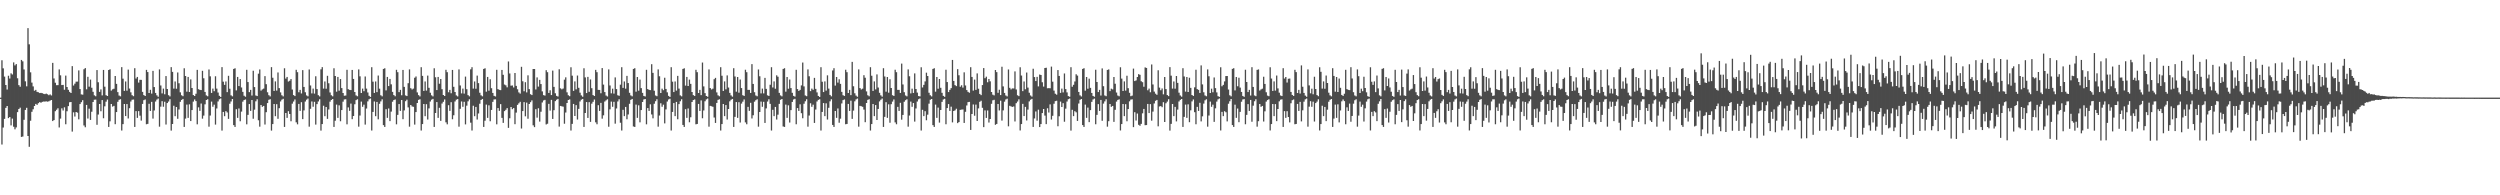 <?xml version="1.0" encoding="UTF-8"?>
<svg xmlns="http://www.w3.org/2000/svg" width="1920" height="150">
  <path d="M0 74.985h1v1.000H0zM1 46.263h1v64.748H1zM2 52.492h1v45.432H2zM3 58.805h1v32.508H3zM4 65.282h1v17.540H4zM5 68.759h1v12.643H5zM6 58.158h1v32.575H6zM7 60.322h1v29.526H7zM8 56.303h1v39.985H8zM9 57.170h1v33.894H9zM10 47.920h1v49.415H10zM11 50.221h1v49.113H11zM12 49.218h1v48.648H12zM13 60.128h1v25.995H13zM14 65.370h1v18.364H14zM15 66.600h1v16.093H15zM16 46.027h1v59.140H16zM17 47.081h1v57.796H17zM18 53.371h1v38.637H18zM19 62.445h1v22.005H19zM20 66.324h1v16.478H20zM21 21.585h1v82.857H21zM22 34.024h1v78.730H22zM23 55.570h1v37.167H23zM24 63.454h1v22.397H24zM25 66.335h1v17.567H25zM26 69.670h1v11.749H26zM27 69.034h1v10.762H27zM28 70.532h1v10.008H28zM29 70.867h1v8.372H29zM30 71.474h1v6.955H30zM31 71.343h1v7.547H31zM32 71.602h1v6.614H32zM33 72.058h1v5.895H33zM34 72.308h1v5.725H34zM35 71.901h1v5.906H35zM36 72.415h1v5.651H36zM37 73.133h1v4.706H37zM38 72.488h1v4.751H38zM39 73.314h1v3.482H39zM40 48.290h1v44.670H40zM41 60.255h1v31.957H41zM42 63.516h1v21.904H42zM43 65.432h1v18.820H43zM44 65.381h1v17.757H44zM45 53.303h1v44.567H45zM46 57.836h1v33.249H46zM47 65.344h1v17.845H47zM48 65.170h1v19.710H48zM49 68.912h1v13.517H49zM50 58.087h1v37.361H50zM51 66.826h1v18.617H51zM52 68.954h1v12.561H52zM53 70.560h1v7.967H53zM54 71.409h1v6.952H54zM55 50.810h1v50.281H55zM56 65.683h1v20.593H56zM57 64.265h1v25.253H57zM58 62.740h1v23.293H58zM59 62.680h1v23.857H59zM60 54.041h1v37.589H60zM61 68.392h1v11.522H61zM62 72.479h1v5.988H62zM63 72.720h1v4.224H63zM64 53.216h1v43.124H64zM65 52.298h1v45.419H65zM66 68.584h1v11.995H66zM67 58.989h1v32.059H67zM68 66.562h1v16.878H68zM69 61.136h1v30.975H69zM70 67.387h1v18.435H70zM71 70.505h1v7.854H71zM72 73.235h1v3.378H72zM73 73.929h1v2.577H73zM74 53.801h1v42.049H74zM75 63.182h1v24.754H75zM76 70.545h1v9.310H76zM77 68.650h1v16.799H77zM78 73.248h1v3.603H78zM79 53.720h1v37.096H79zM80 66.537h1v15.140H80zM81 73.131h1v4.968H81zM82 73.737h1v2.685H82zM83 53.746h1v43.750H83zM84 53.196h1v39.994H84zM85 69.595h1v10.275H85zM86 68.626h1v13.238H86zM87 68.159h1v13.146H87zM88 58.393h1v37.017H88zM89 64.426h1v21.659H89zM90 70.782h1v7.379H90zM91 73.380h1v3.265H91zM92 73.996h1v2.183H92zM93 51.545h1v48.708H93zM94 60.407h1v34.943H94zM95 69.791h1v10.068H95zM96 62.566h1v26.580H96zM97 69.612h1v10.310H97zM98 53.447h1v37.537H98zM99 68.020h1v15.071H99zM100 70.889h1v7.081H100zM101 73.117h1v3.477H101zM102 73.863h1v2.591H102zM103 52.391h1v45.095H103zM104 60.333h1v25.012H104zM105 59.106h1v31.410H105zM106 63.435h1v21.917H106zM107 61.284h1v27.544H107zM108 61.362h1v31.267H108zM109 70.569h1v9.233H109zM110 72.994h1v3.955H110zM111 73.730h1v2.671H111zM112 53.662h1v41.773H112zM113 55.358h1v39.764H113zM114 71.400h1v8.335H114zM115 68.977h1v16.205H115zM116 71.885h1v6.329H116zM117 54.412h1v36.689H117zM118 66.846h1v18.014H118zM119 71.388h1v6.571H119zM120 73.213h1v3.294H120zM121 74.291h1v1.392H121zM122 53.299h1v43.970H122zM123 65.645h1v16.263H123zM124 71.740h1v5.960H124zM125 68.056h1v13.940H125zM126 72.401h1v5.741H126zM127 58.402h1v37.227H127zM128 68.334h1v10.842H128zM129 73.090h1v4.866H129zM130 74.039h1v2.162H130zM131 51.580h1v48.706H131zM132 55.169h1v40.080H132zM133 68.036h1v13.166H133zM134 62.575h1v26.650H134zM135 68.156h1v14.030H135zM136 55.642h1v35.618H136zM137 63.923h1v20.145H137zM138 70.916h1v7.269H138zM139 73.182h1v3.544H139zM140 73.906h1v2.089H140zM141 52.422h1v45.065H141zM142 58.379h1v32.717H142zM143 70.391h1v9.936H143zM144 59.108h1v31.419H144zM145 70.663h1v9.480H145zM146 60.968h1v31.999H146zM147 67.586h1v16.953H147zM148 73.000h1v5.027H148zM149 73.728h1v2.643H149zM150 71.974h1v5.681H150zM151 53.633h1v41.875H151zM152 68.523h1v13.928H152zM153 69.025h1v16.142H153zM154 69.180h1v10.353H154zM155 54.388h1v36.759H155zM156 60.132h1v28.630H156zM157 70.622h1v9.518H157zM158 73.267h1v3.525H158zM159 73.951h1v2.276H159zM160 53.331h1v43.964H160zM161 58.627h1v30.082H161zM162 71.394h1v6.640H162zM163 68.050h1v13.940H163zM164 70.045h1v10.357H164zM165 58.583h1v37.128H165zM166 68.054h1v15.234H166zM167 71.067h1v6.848H167zM168 73.573h1v2.642H168zM169 74.434h1v1.174H169zM170 51.567h1v48.716H170zM171 62.728h1v23.235H171zM172 65.179h1v24.039H172zM173 62.552h1v22.803H173zM174 70.757h1v15.612H174zM175 58.220h1v33.052H175zM176 68.125h1v11.564H176zM177 73.191h1v4.722H177zM178 73.970h1v2.050H178zM179 52.930h1v43.185H179zM180 52.408h1v45.053H180zM181 69.446h1v14.431H181zM182 59.107h1v31.421H182zM183 66.088h1v17.236H183zM184 60.726h1v32.395H184zM185 67.174h1v18.560H185zM186 70.571h1v7.519H186zM187 73.534h1v3.315H187zM188 74.291h1v2.078H188zM189 53.625h1v41.881H189zM190 63.033h1v25.170H190zM191 70.764h1v9.141H191zM192 69.015h1v16.149H192zM193 73.360h1v3.426H193zM194 54.344h1v36.827H194zM195 66.881h1v17.321H195zM196 73.298h1v4.519H196zM197 73.777h1v2.457H197zM198 56.581h1v35.795H198zM199 53.336h1v43.946H199zM200 69.599h1v11.023H200zM201 68.643h1v13.356H201zM202 68.058h1v13.290H202zM203 58.456h1v37.182H203zM204 64.640h1v21.522H204zM205 70.850h1v8.325H205zM206 73.108h1v3.533H206zM207 74.049h1v2.154H207zM208 51.580h1v48.707H208zM209 59.675h1v35.586H209zM210 69.824h1v10.032H210zM211 62.538h1v26.679H211zM212 69.579h1v10.440H212zM213 55.647h1v35.587H213zM214 67.671h1v15.425H214zM215 70.942h1v6.977H215zM216 73.179h1v3.381H216zM217 74.017h1v1.870H217zM218 52.410h1v45.063H218zM219 60.341h1v26.452H219zM220 59.106h1v31.419H220zM221 62.611h1v22.781H221zM222 62.021h1v25.512H222zM223 60.723h1v32.414H223zM224 68.735h1v10.857H224zM225 72.998h1v4.986H225zM226 73.754h1v2.624H226zM227 53.626h1v40.347H227zM228 55.441h1v40.070H228zM229 70.852h1v8.966H229zM230 69.017h1v16.149H230zM231 71.798h1v6.670H231zM232 53.864h1v37.646H232zM233 66.779h1v18.026H233zM234 70.873h1v7.100H234zM235 73.266h1v3.289H235zM236 73.975h1v1.721H236zM237 53.325h1v43.959H237zM238 65.628h1v17.920H238zM239 71.706h1v6.213H239zM240 68.061h1v13.934H240zM241 71.876h1v6.313H241zM242 58.585h1v37.134H242zM243 68.416h1v11.576H243zM244 73.090h1v4.826H244zM245 74.048h1v2.172H245zM246 53.253h1v47.027H246zM247 51.583h1v43.685H247zM248 68.021h1v13.181H248zM249 62.546h1v26.671H249zM250 68.156h1v13.998H250zM251 58.209h1v33.068H251zM252 63.957h1v20.109H252zM253 71.004h1v7.099H253zM254 73.179h1v3.560H254zM255 73.967h1v2.053H255zM256 52.414h1v45.064H256zM257 58.357h1v34.348H257zM258 70.394h1v9.933H258zM259 59.106h1v31.422H259zM260 69.657h1v11.225H260zM261 60.728h1v32.406H261zM262 67.614h1v16.932H262zM263 71.441h1v6.637H263zM264 73.534h1v2.846H264zM265 73.376h1v2.884H265zM266 53.624h1v41.883H266zM267 68.509h1v13.951H267zM268 69.017h1v16.145H268zM269 69.189h1v10.355H269zM270 53.699h1v37.860H270zM271 60.614h1v28.482H271zM272 70.643h1v9.435H272zM273 73.268h1v3.640H273zM274 73.951h1v2.283H274zM275 53.319h1v43.966H275zM276 58.612h1v30.105H276zM277 71.411h1v6.614H277zM278 68.062h1v13.936H278zM279 70.038h1v10.356H279zM280 58.700h1v36.993H280zM281 68.066h1v15.267H281zM282 71.014h1v6.845H282zM283 73.573h1v2.662H283zM284 74.449h1v1.171H284zM285 51.593h1v48.670H285zM286 62.734h1v23.220H286zM287 71.353h1v6.587H287zM288 62.544h1v26.673H288zM289 70.752h1v7.521H289zM290 58.003h1v33.635H290zM291 68.117h1v11.585H291zM292 73.186h1v4.703H292zM293 73.977h1v2.312H293zM294 52.941h1v43.169H294zM295 52.420h1v45.059H295zM296 69.444h1v14.431H296zM297 59.104h1v31.423H297zM298 66.080h1v17.245H298zM299 60.626h1v32.414H299zM300 64.775h1v20.951H300zM301 70.555h1v7.573H301zM302 72.989h1v3.885H302zM303 73.934h1v2.438H303zM304 53.620h1v41.880H304zM305 55.443h1v32.758H305zM306 70.757h1v9.164H306zM307 69.014h1v16.150H307zM308 73.180h1v3.606H308zM309 53.698h1v37.861H309zM310 66.698h1v18.095H310zM311 73.268h1v4.475H311zM312 73.760h1v2.771H312zM313 63.920h1v18.582H313zM314 53.319h1v43.966H314zM315 67.758h1v12.880H315zM316 68.704h1v13.087H316zM317 68.062h1v13.937H317zM318 59.684h1v36.009H318zM319 58.700h1v27.364H319zM320 70.979h1v8.117H320zM321 73.072h1v3.636H321zM322 74.025h1v2.209H322zM323 51.593h1v48.670H323zM324 58.285h1v36.983H324zM325 69.835h1v10.019H325zM326 62.544h1v26.673H326zM327 69.573h1v10.449H327zM328 58.065h1v33.729H328zM329 67.444h1v15.821H329zM330 71.202h1v6.780H330zM331 73.205h1v3.331H331zM332 74.024h1v1.885H332zM333 52.422h1v45.059H333zM334 59.324h1v27.459H334zM335 69.164h1v9.241H335zM336 59.107h1v31.422H336zM337 64.304h1v18.468H337zM338 60.665h1v32.171H338zM339 68.502h1v10.985H339zM340 72.981h1v5.208H340zM341 73.751h1v2.640H341zM342 53.617h1v40.348H342zM343 55.444h1v40.051H343zM344 70.850h1v9.929H344zM345 69.014h1v16.151H345zM346 71.653h1v6.814H346zM347 53.708h1v37.865H347zM348 66.646h1v21.883H348zM349 70.634h1v7.273H349zM350 73.281h1v3.259H350zM351 74.026h1v2.042H351zM352 53.319h1v43.970H352zM353 65.621h1v17.925H353zM354 71.707h1v6.216H354zM355 68.065h1v13.936H355zM356 71.870h1v6.317H356zM357 58.850h1v36.667H357zM358 68.525h1v12.650H358zM359 73.078h1v4.752H359zM360 74.004h1v2.228H360zM361 53.249h1v40.971H361zM362 51.603h1v48.645H362zM363 68.023h1v13.173H363zM364 62.540h1v26.676H364zM365 68.153h1v13.994H365zM366 58.065h1v33.728H366zM367 63.866h1v23.256H367zM368 71.202h1v8.441H368zM369 73.205h1v3.546H369zM370 73.975h1v2.024H370zM371 52.940h1v44.541H371zM372 52.421h1v40.302H372zM373 70.393h1v9.940H373zM374 59.107h1v31.423H374zM375 69.657h1v11.225H375zM376 60.853h1v32.290H376zM377 67.736h1v16.701H377zM378 71.355h1v6.876H378zM379 73.622h1v2.776H379zM380 74.073h1v2.211H380zM381 53.608h1v41.884H381zM382 68.435h1v14.550H382zM383 69.013h1v16.155H383zM384 69.197h1v10.797H384zM385 53.730h1v36.803H385zM386 57.433h1v36.939H386zM387 64.934h1v20.426H387zM388 65.547h1v18.756H388zM389 67.072h1v15.974H389zM390 47.202h1v51.013H390zM391 56.432h1v34.389H391zM392 65.783h1v16.385H392zM393 65.628h1v18.230H393zM394 67.162h1v15.835H394zM395 56.065h1v39.303H395zM396 65.941h1v20.521H396zM397 68.552h1v12.000H397zM398 70.941h1v8.416H398zM399 71.891h1v6.285H399zM400 51.279h1v47.441H400zM401 62.408h1v22.886H401zM402 70.075h1v8.370H402zM403 63.132h1v26.230H403zM404 70.963h1v7.840H404zM405 57.846h1v33.334H405zM406 68.475h1v11.377H406zM407 72.359h1v6.138H407zM408 73.006h1v4.117H408zM409 52.986h1v43.265H409zM410 52.987h1v44.653H410zM411 68.705h1v15.173H411zM412 59.463h1v30.926H412zM413 66.487h1v16.666H413zM414 61.321h1v32.077H414zM415 64.580h1v21.216H415zM416 70.215h1v8.473H416zM417 73.074h1v4.102H417zM418 73.411h1v3.282H418zM419 53.897h1v41.712H419zM420 55.451h1v39.574H420zM421 71.387h1v8.366H421zM422 69.339h1v15.593H422zM423 73.024h1v3.651H423zM424 54.200h1v37.165H424zM425 66.711h1v17.936H425zM426 71.627h1v6.052H426zM427 73.607h1v2.978H427zM428 74.116h1v1.816H428zM429 53.217h1v44.021H429zM430 67.814h1v13.526H430zM431 68.582h1v13.083H431zM432 68.017h1v13.923H432zM433 61.163h1v33.855H433zM434 59.401h1v27.021H434zM435 70.891h1v8.232H435zM436 73.154h1v3.620H436zM437 73.906h1v2.429H437zM438 51.683h1v48.564H438zM439 58.124h1v37.007H439zM440 69.786h1v10.042H440zM441 62.514h1v26.586H441zM442 68.630h1v12.104H442zM443 58.022h1v33.754H443zM444 67.429h1v16.191H444zM445 71.188h1v6.716H445zM446 73.290h1v3.233H446zM447 74.275h1v1.694H447zM448 52.403h1v45.090H448zM449 59.447h1v27.333H449zM450 71.488h1v6.891H450zM451 59.054h1v31.504H451zM452 70.495h1v7.969H452zM453 61.051h1v32.531H453zM454 67.721h1v11.901H454zM455 72.987h1v5.204H455zM456 73.750h1v2.682H456zM457 53.652h1v40.324H457zM458 55.458h1v39.967H458zM459 69.031h1v11.761H459zM460 69.063h1v16.128H460zM461 71.633h1v7.392H461zM462 52.266h1v38.882H462zM463 64.954h1v23.619H463zM464 70.723h1v7.247H464zM465 73.347h1v3.684H465zM466 74.080h1v2.156H466zM467 53.318h1v44.011H467zM468 65.647h1v18.304H468zM469 71.699h1v6.341H469zM470 68.106h1v13.901H470zM471 71.868h1v6.296H471zM472 59.448h1v35.554H472zM473 68.400h1v14.918H473zM474 73.143h1v4.804H474zM475 73.558h1v2.698H475zM476 65.048h1v29.197H476zM477 51.634h1v48.599H477zM478 67.482h1v16.862H478zM479 62.555h1v26.637H479zM480 68.121h1v14.002H480zM481 58.275h1v33.305H481zM482 63.791h1v24.128H482zM483 71.290h1v8.440H483zM484 73.264h1v3.409H484zM485 73.969h1v2.014H485zM486 52.930h1v44.213H486zM487 52.391h1v45.097H487zM488 70.382h1v9.959H488zM489 59.114h1v31.417H489zM490 69.635h1v11.264H490zM491 61.133h1v32.800H491zM492 67.707h1v16.815H492zM493 71.329h1v7.004H493zM494 73.666h1v2.734H494zM495 74.087h1v1.936H495zM496 53.591h1v41.889H496zM497 68.420h1v14.579H497zM498 69.028h1v16.146H498zM499 69.201h1v10.943H499zM500 49.290h1v38.609H500zM501 55.937h1v34.950H501zM502 69.667h1v9.987H502zM503 73.324h1v4.401H503zM504 73.871h1v2.350H504zM505 53.319h1v43.981H505zM506 58.585h1v30.168H506zM507 71.421h1v7.909H507zM508 68.076h1v13.919H508zM509 69.256h1v11.149H509zM510 59.725h1v35.041H510zM511 68.314h1v15.719H511zM512 70.913h1v7.042H512zM513 73.604h1v2.807H513zM514 74.450h1v1.370H514zM515 51.633h1v48.597H515zM516 62.742h1v23.207H516zM517 70.703h1v8.441H517zM518 62.542h1v26.658H518zM519 69.573h1v8.707H519zM520 58.252h1v33.341H520zM521 68.036h1v11.943H521zM522 73.282h1v4.473H522zM523 73.958h1v2.257H523zM524 52.916h1v43.050H524zM525 52.407h1v45.097H525zM526 65.746h1v18.106H526zM527 59.108h1v31.414H527zM528 66.071h1v17.255H528zM529 61.140h1v32.785H529zM530 64.413h1v25.667H530zM531 70.633h1v7.708H531zM532 73.061h1v3.773H532zM533 73.684h1v2.703H533zM534 53.588h1v41.893H534zM535 55.440h1v39.726H535zM536 71.400h1v8.404H536zM537 69.012h1v16.165H537zM538 73.084h1v4.023H538zM539 48.011h1v42.811H539zM540 66.365h1v18.472H540zM541 71.532h1v6.244H541zM542 73.715h1v2.631H542zM543 74.304h1v1.382H543zM544 53.322h1v43.961H544zM545 67.648h1v13.669H545zM546 68.708h1v12.911H546zM547 68.072h1v13.946H547zM548 60.822h1v29.464H548zM549 59.811h1v34.586H549zM550 70.986h1v8.081H550zM551 73.232h1v3.479H551zM552 73.940h1v2.276H552zM553 51.634h1v48.602H553zM554 58.170h1v37.106H554zM555 69.853h1v10.009H555zM556 62.531h1v26.682H556zM557 68.631h1v12.047H557zM558 57.881h1v33.904H558zM559 67.202h1v16.517H559zM560 71.317h1v6.498H560zM561 73.243h1v3.368H561zM562 74.242h1v1.723H562zM563 52.395h1v45.107H563zM564 58.748h1v31.015H564zM565 70.392h1v8.010H565zM566 59.115h1v31.413H566zM567 71.151h1v7.319H567zM568 61.067h1v33.028H568zM569 67.659h1v11.893H569zM570 73.114h1v4.954H570zM571 73.660h1v2.741H571zM572 53.580h1v40.399H572zM573 55.434h1v40.026H573zM574 69.017h1v13.039H574zM575 69.012h1v16.158H575zM576 71.371h1v7.601H576zM577 49.233h1v41.739H577zM578 64.440h1v24.082H578zM579 70.816h1v7.257H579zM580 73.330h1v3.648H580zM581 73.938h1v2.286H581zM582 53.324h1v43.969H582zM583 58.579h1v27.459H583zM584 71.708h1v6.323H584zM585 68.071h1v13.939H585zM586 71.747h1v6.434H586zM587 59.812h1v34.580H587zM588 68.273h1v14.982H588zM589 73.231h1v4.721H589zM590 73.654h1v2.562H590zM591 65.075h1v14.700H591zM592 51.634h1v48.605H592zM593 67.167h1v17.171H593zM594 62.531h1v26.684H594zM595 68.151h1v13.982H595zM596 57.880h1v33.904H596zM597 58.918h1v29.144H597zM598 71.314h1v8.457H598zM599 73.246h1v3.383H599zM600 73.966h1v2.048H600zM601 52.918h1v44.215H601zM602 52.397h1v45.107H602zM603 70.389h1v9.960H603zM604 59.114h1v31.413H604zM605 68.164h1v12.717H605zM606 61.069h1v33.023H606zM607 67.656h1v16.909H607zM608 71.294h1v7.006H608zM609 73.647h1v2.754H609zM610 74.179h1v1.720H610zM611 53.582h1v41.878H611zM612 68.425h1v14.552H612zM613 69.852h1v15.321H613zM614 69.010h1v11.135H614zM615 65.567h1v21.362H615zM616 48.014h1v42.804H616zM617 66.363h1v13.312H617zM618 73.339h1v4.435H618zM619 73.863h1v2.351H619zM620 53.321h1v43.963H620zM621 58.578h1v30.162H621zM622 69.992h1v9.334H622zM623 68.071h1v13.942H623zM624 68.990h1v11.407H624zM625 59.812h1v34.579H625zM626 68.273h1v15.837H626zM627 70.982h1v6.968H627zM628 73.654h1v3.054H628zM629 74.461h1v1.754H629zM630 51.633h1v48.603H630zM631 62.747h1v23.196H631zM632 70.703h1v8.455H632zM633 62.530h1v26.684H633zM634 69.571h1v9.784H634zM635 57.879h1v33.904H635zM636 68.032h1v14.740H636zM637 72.923h1v4.886H637zM638 73.966h1v2.249H638zM639 54.096h1v41.866H639zM640 52.397h1v45.107H640zM641 65.748h1v19.514H641zM642 59.114h1v31.413H642zM643 63.432h1v19.893H643zM644 60.865h1v33.380H644zM645 64.404h1v26.720H645zM646 70.571h1v8.865H646zM647 73.098h1v3.786H647zM648 73.655h1v2.750H648zM649 53.575h1v41.869H649zM650 55.429h1v39.737H650zM651 71.408h1v8.396H651zM652 69.010h1v16.163H652zM653 73.083h1v4.222H653zM654 47.513h1v43.755H654zM655 66.243h1v18.675H655zM656 71.606h1v6.238H656zM657 73.411h1v2.943H657zM658 74.312h1v1.366H658zM659 53.321h1v43.952H659zM660 67.647h1v13.665H660zM661 68.705h1v12.910H661zM662 68.073h1v13.941H662zM663 57.768h1v26.421H663zM664 59.696h1v34.149H664zM665 70.196h1v8.921H665zM666 73.163h1v3.519H666zM667 73.936h1v2.275H667zM668 51.633h1v48.604H668zM669 58.166h1v37.110H669zM670 69.854h1v10.009H670zM671 62.526h1v26.686H671zM672 68.633h1v12.044H672zM673 57.115h1v35.030H673zM674 67.212h1v16.428H674zM675 71.253h1v6.616H675zM676 73.208h1v3.401H676zM677 74.243h1v1.455H677zM678 52.390h1v45.118H678zM679 58.744h1v31.014H679zM680 70.391h1v8.105H680zM681 59.115h1v31.409H681zM682 71.150h1v8.971H682zM683 60.865h1v33.379H683zM684 67.599h1v12.442H684zM685 73.099h1v4.926H685zM686 73.654h1v2.750H686zM687 53.577h1v40.411H687zM688 55.428h1v40.016H688zM689 69.013h1v13.044H689zM690 69.011h1v16.163H690zM691 71.375h1v7.597H691zM692 48.862h1v43.023H692zM693 64.857h1v23.419H693zM694 70.810h1v7.334H694zM695 73.336h1v3.610H695zM696 73.971h1v2.256H696zM697 53.316h1v43.946H697zM698 58.578h1v30.168H698zM699 71.709h1v6.322H699zM700 68.073h1v13.943H700zM701 71.398h1v7.777H701zM702 56.363h1v37.033H702zM703 68.366h1v14.936H703zM704 71.132h1v6.858H704zM705 73.769h1v2.465H705zM706 74.012h1v1.610H706zM707 51.635h1v48.595H707zM708 67.156h1v17.182H708zM709 65.192h1v24.019H709zM710 62.523h1v22.856H710zM711 55.830h1v36.548H711zM712 58.379h1v29.693H712zM713 71.220h1v8.416H713zM714 73.188h1v3.393H714zM715 74.012h1v2.028H715zM716 52.925h1v43.166H716zM717 52.384h1v45.125H717zM718 70.391h1v9.963H718zM719 59.115h1v31.408H719zM720 68.161h1v14.482H720zM721 60.659h1v33.492H721zM722 67.443h1v17.051H722zM723 71.292h1v6.940H723zM724 73.634h1v2.773H724zM725 74.338h1v1.549H725zM726 53.568h1v41.863H726zM727 63.003h1v19.975H727zM728 70.688h1v9.257H728zM729 69.009h1v16.166H729zM730 67.689h1v14.225H730zM731 46.029h1v47.974H731zM732 62.172h1v23.074H732zM733 65.374h1v19.342H733zM734 66.159h1v17.367H734zM735 53.109h1v41.458H735zM736 57.795h1v35.928H736zM737 66.618h1v17.763H737zM738 65.467h1v18.718H738zM739 67.297h1v16.769H739zM740 55.546h1v38.856H740zM741 65.639h1v20.200H741zM742 69.155h1v11.863H742zM743 70.538h1v7.920H743zM744 71.235h1v6.998H744zM745 51.611h1v48.190H745zM746 59.085h1v28.468H746zM747 69.595h1v10.654H747zM748 61.149h1v27.752H748zM749 69.016h1v11.307H749zM750 56.380h1v36.524H750zM751 68.128h1v15.113H751zM752 72.156h1v6.012H752zM753 73.083h1v4.282H753zM754 65.356h1v17.431H754zM755 52.250h1v45.378H755zM756 60.082h1v24.683H756zM757 58.901h1v31.676H757zM758 63.169h1v21.662H758zM759 60.656h1v33.475H759zM760 62.468h1v28.938H760zM761 70.639h1v9.100H761zM762 72.716h1v4.316H762zM763 73.260h1v3.395H763zM764 53.784h1v42.058H764zM765 55.375h1v39.828H765zM766 71.277h1v8.610H766zM767 68.897h1v15.962H767zM768 73.024h1v4.276H768zM769 51.245h1v41.399H769zM770 66.378h1v18.395H770zM771 71.385h1v6.714H771zM772 73.326h1v3.046H772zM773 74.016h1v1.774H773zM774 53.368h1v43.656H774zM775 67.414h1v13.862H775zM776 68.652h1v13.048H776zM777 67.886h1v14.217H777zM778 67.947h1v13.808H778zM779 54.856h1v38.428H779zM780 68.705h1v10.576H780zM781 73.177h1v4.816H781zM782 73.824h1v2.483H782zM783 51.679h1v48.517H783zM784 58.002h1v37.262H784zM785 69.993h1v9.757H785zM786 62.558h1v26.562H786zM787 68.570h1v13.522H787zM788 55.701h1v36.795H788zM789 67.274h1v16.917H789zM790 71.225h1v6.637H790zM791 73.295h1v3.276H791zM792 74.182h1v1.732H792zM793 52.802h1v44.692H793zM794 59.167h1v31.836H794zM795 62.251h1v23.375H795zM796 59.057h1v33.605H796zM797 66.334h1v17.893H797zM798 57.228h1v40.382H798zM799 57.590h1v37.676H799zM800 63.170h1v23.683H800zM801 66.503h1v17.200H801zM802 52.202h1v36.604H802zM803 52.008h1v43.304H803zM804 67.779h1v15.378H804zM805 67.709h1v18.701H805zM806 67.768h1v12.408H806zM807 51.136h1v40.653H807zM808 62.704h1v26.209H808zM809 69.560h1v10.124H809zM810 71.963h1v5.688H810zM811 72.720h1v4.652H811zM812 53.789h1v43.186H812zM813 58.307h1v30.973H813zM814 71.340h1v6.691H814zM815 68.068h1v14.112H815zM816 70.976h1v8.302H816zM817 56.423h1v37.073H817zM818 68.393h1v15.038H818zM819 70.966h1v7.019H819zM820 73.811h1v2.388H820zM821 74.303h1v1.382H821zM822 51.603h1v48.700H822zM823 66.617h1v17.713H823zM824 65.129h1v24.071H824zM825 62.549h1v22.854H825zM826 57.031h1v29.262H826zM827 58.069h1v34.799H827zM828 70.630h1v8.901H828zM829 73.210h1v3.414H829zM830 74.067h1v1.972H830zM831 52.954h1v43.104H831zM832 52.358h1v45.107H832zM833 69.626h1v10.723H833zM834 59.130h1v31.402H834zM835 68.145h1v14.499H835zM836 60.422h1v33.358H836zM837 67.462h1v17.114H837zM838 71.364h1v6.860H838zM839 73.665h1v2.711H839zM840 74.306h1v1.403H840zM841 53.572h1v41.841H841zM842 62.995h1v25.202H842zM843 70.688h1v9.261H843zM844 69.005h1v16.167H844zM845 73.374h1v3.384H845zM846 52.519h1v40.264H846zM847 66.223h1v13.365H847zM848 73.322h1v4.554H848zM849 73.873h1v2.367H849zM850 53.694h1v43.567H850zM851 53.308h1v39.796H851zM852 69.994h1v9.855H852zM853 68.091h1v13.916H853zM854 68.642h1v12.708H854zM855 59.114h1v34.502H855zM856 64.331h1v19.991H856zM857 71.047h1v6.962H857zM858 73.380h1v3.376H858zM859 73.937h1v2.334H859zM860 51.646h1v48.544H860zM861 60.348h1v34.930H861zM862 69.863h1v10.009H862zM863 62.529h1v26.665H863zM864 69.573h1v10.430H864zM865 58.144h1v35.001H865zM866 67.757h1v15.999H866zM867 71.263h1v6.553H867zM868 73.895h1v2.614H868zM869 73.412h1v2.878H869zM870 52.674h1v44.968H870zM871 62.259h1v23.925H871zM872 61.740h1v30.807H872zM873 59.134h1v28.053H873zM874 56.940h1v38.926H874zM875 57.467h1v39.134H875zM876 62.436h1v32.693H876zM877 63.135h1v23.924H877zM878 66.601h1v17.074H878zM879 51.782h1v44.361H879zM880 52.159h1v43.877H880zM881 69.302h1v10.519H881zM882 68.054h1v18.756H882zM883 70.878h1v9.075H883zM884 49.523h1v43.163H884zM885 64.849h1v20.878H885zM886 70.326h1v9.137H886zM887 71.945h1v5.476H887zM888 72.782h1v3.989H888zM889 53.969h1v43.042H889zM890 67.276h1v14.488H890zM891 69.307h1v12.154H891zM892 67.946h1v14.397H892zM893 72.457h1v6.027H893zM894 59.117h1v34.583H894zM895 68.396h1v10.918H895zM896 73.032h1v4.997H896zM897 73.819h1v2.390H897zM898 51.575h1v48.719H898zM899 58.136h1v36.998H899zM900 68.047h1v11.822H900zM901 62.546h1v26.644H901zM902 68.121h1v13.938H902zM903 58.349h1v34.908H903zM904 63.650h1v20.532H904zM905 71.190h1v6.737H905zM906 73.307h1v3.380H906zM907 74.229h1v1.810H907zM908 52.362h1v45.121H908zM909 58.718h1v31.017H909zM910 70.374h1v9.970H910zM911 59.134h1v31.390H911zM912 70.673h1v9.441H912zM913 59.691h1v34.170H913zM914 67.458h1v17.293H914zM915 72.954h1v4.895H915zM916 73.679h1v2.702H916zM917 67.080h1v19.107H917zM918 53.580h1v41.843H918zM919 68.469h1v13.587H919zM920 69.005h1v16.176H920zM921 71.390h1v7.584H921zM922 50.246h1v42.986H922zM923 64.835h1v24.503H923zM924 70.883h1v8.660H924zM925 73.322h1v3.714H925zM926 73.944h1v2.307H926zM927 53.299h1v43.964H927zM928 58.554h1v30.202H928zM929 71.414h1v6.606H929zM930 68.075h1v13.951H930zM931 70.868h1v9.521H931zM932 59.479h1v34.133H932zM933 67.674h1v15.525H933zM934 70.956h1v7.056H934zM935 73.866h1v2.404H935zM936 74.378h1v1.248H936zM937 51.642h1v48.545H937zM938 66.261h1v19.656H938zM939 65.193h1v24.011H939zM940 62.515h1v22.876H940zM941 58.401h1v27.837H941zM942 58.348h1v34.887H942zM943 68.779h1v10.903H943zM944 73.186h1v4.590H944zM945 74.008h1v2.019H945zM946 52.909h1v43.154H946zM947 52.361h1v45.139H947zM948 69.445h1v10.918H948zM949 59.123h1v31.400H949zM950 66.231h1v17.098H950zM951 59.697h1v34.167H951zM952 67.300h1v18.604H952zM953 70.628h1v7.508H953zM954 73.670h1v2.713H954zM955 74.329h1v1.797H955zM956 53.579h1v41.852H956zM957 62.993h1v25.220H957zM958 70.683h1v9.275H958zM959 69.004h1v16.177H959zM960 73.381h1v3.377H960zM961 51.593h1v41.906H961zM962 66.768h1v14.388H962zM963 73.329h1v4.418H963zM964 73.876h1v2.381H964zM965 53.669h1v43.597H965zM966 53.297h1v39.802H966zM967 69.553h1v10.295H967zM968 68.636h1v13.392H968zM969 68.077h1v13.276H969zM970 58.924h1v34.394H970zM971 64.437h1v21.056H971zM972 70.847h1v7.166H972zM973 73.401h1v3.459H973zM974 73.889h1v2.370H974zM975 51.647h1v48.536H975zM976 60.330h1v34.959H976zM977 69.861h1v10.000H977zM978 62.513h1v26.693H978zM979 69.561h1v10.434H979zM980 58.024h1v35.004H980zM981 67.865h1v15.857H981zM982 71.187h1v6.632H982zM983 73.316h1v3.216H983zM984 73.781h1v2.507H984zM985 52.355h1v45.141H985zM986 60.296h1v25.075H986zM987 59.124h1v31.398H987zM988 63.404h1v22.020H988zM989 60.460h1v29.417H989zM990 60.291h1v33.706H990zM991 70.593h1v8.733H991zM992 72.899h1v4.071H992zM993 73.673h1v2.692H993zM994 53.588h1v41.841H994zM995 55.415h1v39.750H995zM996 71.420h1v8.378H996zM997 69.002h1v16.178H997zM998 71.812h1v6.441H998zM999 50.236h1v43.020H999zM1000 66.626h1v18.125H1000zM1001 71.364h1v6.693H1001zM1002 73.434h1v2.839H1002zM1003 74.310h1v1.359H1003zM1004 53.301h1v43.960H1004zM1005 65.579h1v16.343H1005zM1006 71.699h1v6.042H1006zM1007 68.076h1v13.949H1007zM1008 72.374h1v5.690H1008zM1009 58.926h1v34.392H1009zM1010 68.350h1v10.818H1010zM1011 73.011h1v5.002H1011zM1012 73.889h1v2.369H1012zM1013 51.646h1v48.536H1013zM1014 55.131h1v40.159H1014zM1015 68.065h1v13.150H1015zM1016 62.513h1v26.691H1016zM1017 68.142h1v13.967H1017zM1018 58.024h1v35.004H1018zM1019 63.728h1v20.482H1019zM1020 71.187h1v6.931H1020zM1021 73.199h1v3.468H1021zM1022 73.995h1v2.039H1022zM1023 52.355h1v45.141H1023zM1024 58.293h1v32.773H1024zM1025 70.389h1v9.963H1025zM1026 59.124h1v31.398H1026zM1027 70.678h1v9.434H1027zM1028 60.290h1v33.707H1028zM1029 67.426h1v17.404H1029zM1030 72.899h1v4.949H1030zM1031 73.673h1v2.692H1031zM1032 71.989h1v5.663H1032zM1033 53.588h1v41.841H1033zM1034 68.468h1v13.960H1034zM1035 69.002h1v16.178H1035zM1036 69.224h1v10.342H1036zM1037 51.592h1v41.906H1037zM1038 60.255h1v28.798H1038zM1039 70.817h1v8.791H1039zM1040 73.331h1v3.690H1040zM1041 73.960h1v2.295H1041zM1042 53.297h1v43.969H1042zM1043 58.546h1v30.212H1043zM1044 71.409h1v6.614H1044zM1045 68.078h1v13.948H1045zM1046 70.025h1v10.366H1046zM1047 58.925h1v34.393H1047zM1048 67.573h1v15.633H1048zM1049 70.890h1v7.123H1049zM1050 73.870h1v2.389H1050zM1051 74.394h1v1.258H1051zM1052 51.647h1v48.536H1052zM1053 62.770h1v23.146H1053zM1054 65.194h1v24.013H1054zM1055 62.513h1v22.883H1055zM1056 70.774h1v15.534H1056zM1057 58.023h1v35.004H1057zM1058 67.865h1v11.841H1058zM1059 73.199h1v4.620H1059zM1060 73.995h1v2.039H1060zM1061 52.896h1v43.170H1061zM1062 52.355h1v45.141H1062zM1063 69.439h1v14.401H1063zM1064 59.124h1v31.398H1064zM1065 66.051h1v17.282H1065zM1066 60.248h1v33.836H1066zM1067 67.169h1v18.624H1067zM1068 70.442h1v7.707H1068zM1069 73.672h1v3.300H1069zM1070 74.343h1v1.993H1070zM1071 53.596h1v41.830H1071zM1072 62.987h1v25.238H1072zM1073 70.696h1v9.268H1073zM1074 69.001h1v16.179H1074zM1075 73.386h1v3.400H1075zM1076 53.448h1v40.339H1076zM1077 66.856h1v17.099H1077zM1078 73.320h1v4.361H1078zM1079 73.657h1v2.611H1079zM1080 56.525h1v35.814H1080zM1081 53.296h1v43.975H1081zM1082 69.552h1v11.144H1082zM1083 68.634h1v13.396H1083zM1084 68.080h1v13.274H1084zM1085 57.637h1v35.306H1085zM1086 64.575h1v22.456H1086zM1087 70.809h1v8.465H1087zM1088 73.046h1v3.811H1088zM1089 73.874h1v2.366H1089zM1090 51.644h1v48.541H1090zM1091 59.637h1v35.660H1091zM1092 69.867h1v9.992H1092zM1093 62.512h1v26.693H1093zM1094 69.559h1v10.435H1094zM1095 58.786h1v33.864H1095zM1096 67.177h1v16.501H1096zM1097 71.197h1v6.638H1097zM1098 73.316h1v3.223H1098zM1099 74.033h1v1.929H1099zM1100 52.352h1v45.136H1100zM1101 60.295h1v26.448H1101zM1102 59.127h1v31.393H1102zM1103 62.635h1v22.793H1103zM1104 60.755h1v23.089H1104zM1105 60.249h1v33.835H1105zM1106 69.123h1v10.127H1106zM1107 72.880h1v4.967H1107zM1108 73.671h1v2.665H1108zM1109 53.596h1v40.401H1109zM1110 55.409h1v40.018H1110zM1111 70.829h1v8.971H1111zM1112 69.002h1v16.178H1112zM1113 71.815h1v6.668H1113zM1114 54.428h1v39.451H1114zM1115 66.805h1v17.694H1115zM1116 70.632h1v7.444H1116zM1117 73.382h1v2.940H1117zM1118 74.040h1v1.609H1118zM1119 53.295h1v43.982H1119zM1120 65.576h1v18.008H1120zM1121 71.693h1v6.275H1121zM1122 68.079h1v13.953H1122zM1123 71.825h1v6.350H1123zM1124 58.990h1v33.778H1124zM1125 68.328h1v11.320H1125zM1126 73.073h1v4.980H1126zM1127 73.869h1v2.352H1127zM1128 53.249h1v46.939H1128zM1129 51.639h1v43.663H1129zM1130 68.076h1v13.145H1130zM1131 62.510h1v26.695H1131zM1132 68.137h1v13.964H1132zM1133 59.241h1v33.027H1133zM1134 63.946h1v20.388H1134zM1135 71.269h1v7.049H1135zM1136 73.233h1v3.433H1136zM1137 73.988h1v2.103H1137zM1138 52.349h1v45.128H1138zM1139 58.291h1v34.482H1139zM1140 70.390h1v9.965H1140zM1141 59.129h1v31.391H1141zM1142 69.658h1v11.222H1142zM1143 60.135h1v33.926H1143zM1144 67.357h1v17.356H1144zM1145 71.154h1v6.762H1145zM1146 73.680h1v2.625H1146zM1147 73.337h1v2.934H1147zM1148 53.595h1v41.824H1148zM1149 68.462h1v13.969H1149zM1150 68.999h1v16.183H1150zM1151 69.233h1v10.339H1151zM1152 54.427h1v39.451H1152zM1153 60.273h1v28.295H1153zM1154 70.631h1v8.940H1154zM1155 73.283h1v3.772H1155zM1156 73.994h1v2.288H1156zM1157 53.295h1v43.983H1157zM1158 58.542h1v30.219H1158zM1159 71.404h1v6.614H1159zM1160 68.080h1v13.951H1160zM1161 70.023h1v10.365H1161zM1162 58.989h1v33.778H1162zM1163 67.642h1v15.579H1163zM1164 70.781h1v7.272H1164zM1165 73.843h1v2.378H1165zM1166 74.416h1v1.266H1166zM1167 51.639h1v48.548H1167zM1168 62.778h1v23.133H1168zM1169 71.377h1v6.554H1169zM1170 62.510h1v26.695H1170zM1171 70.777h1v7.496H1171zM1172 59.415h1v32.563H1172zM1173 68.033h1v11.419H1173zM1174 73.239h1v4.527H1174zM1175 74.006h1v2.257H1175zM1176 52.871h1v43.194H1176zM1177 52.344h1v45.125H1177zM1178 69.432h1v14.413H1178zM1179 59.129h1v31.388H1179zM1180 66.045h1v17.291H1180zM1181 59.995h1v33.890H1181zM1182 64.428h1v21.264H1182zM1183 70.252h1v8.007H1183zM1184 72.906h1v4.027H1184zM1185 73.955h1v2.330H1185zM1186 53.591h1v41.824H1186zM1187 55.392h1v32.851H1187zM1188 70.689h1v9.282H1188zM1189 68.997h1v16.185H1189zM1190 73.156h1v3.636H1190zM1191 54.990h1v38.904H1191zM1192 66.781h1v17.687H1192zM1193 73.278h1v4.299H1193zM1194 73.636h1v2.721H1194zM1195 63.933h1v18.603H1195zM1196 53.293h1v43.986H1196zM1197 67.698h1v13.004H1197zM1198 68.694h1v13.151H1198zM1199 68.081h1v13.952H1199zM1200 60.693h1v32.138H1200zM1201 59.602h1v27.169H1201zM1202 70.733h1v8.580H1202zM1203 73.082h1v3.723H1203zM1204 73.866h1v2.345H1204zM1205 51.632h1v48.547H1205zM1206 58.318h1v36.986H1206zM1207 69.872h1v9.984H1207zM1208 62.508h1v26.695H1208zM1209 69.554h1v10.433H1209zM1210 59.416h1v32.562H1210zM1211 67.258h1v16.398H1211zM1212 71.351h1v7.028H1212zM1213 73.309h1v3.220H1213zM1214 74.032h1v1.911H1214zM1215 52.344h1v45.126H1215zM1216 59.369h1v27.379H1216zM1217 69.130h1v9.252H1217zM1218 59.128h1v31.388H1218zM1219 61.805h1v20.791H1219zM1220 59.943h1v33.660H1220zM1221 68.314h1v10.936H1221zM1222 72.922h1v5.055H1222zM1223 73.712h1v2.569H1223zM1224 53.583h1v40.434H1224zM1225 55.387h1v40.029H1225zM1226 70.836h1v9.912H1226zM1227 68.998h1v16.186H1227zM1228 71.600h1v6.891H1228zM1229 53.704h1v39.983H1229zM1230 66.767h1v21.441H1230zM1231 70.609h1v7.517H1231zM1232 73.376h1v3.031H1232zM1233 74.077h1v1.900H1233zM1234 53.291h1v43.986H1234zM1235 65.570h1v18.011H1235zM1236 71.688h1v6.286H1236zM1237 68.084h1v13.950H1237zM1238 71.820h1v6.357H1238zM1239 59.313h1v33.723H1239zM1240 68.248h1v13.132H1240zM1241 73.070h1v4.972H1241zM1242 73.870h1v2.350H1242zM1243 53.248h1v41.024H1243zM1244 51.627h1v48.540H1244zM1245 68.086h1v13.136H1245zM1246 62.508h1v26.694H1246zM1247 68.134h1v13.960H1247zM1248 59.656h1v32.122H1248zM1249 64.160h1v23.312H1249zM1250 71.194h1v8.200H1250zM1251 73.230h1v3.470H1251zM1252 74.029h1v2.100H1252zM1253 52.870h1v44.593H1253zM1254 52.341h1v40.443H1254zM1255 70.389h1v9.966H1255zM1256 59.131h1v31.383H1256zM1257 69.655h1v11.227H1257zM1258 59.944h1v33.660H1258zM1259 67.432h1v17.102H1259zM1260 71.192h1v6.784H1260zM1261 73.653h1v2.659H1261zM1262 74.096h1v2.153H1262zM1263 53.582h1v41.833H1263zM1264 68.445h1v14.520H1264zM1265 68.998h1v16.187H1265zM1266 69.238h1v10.727H1266zM1267 53.704h1v38.795H1267zM1268 60.480h1v33.207H1268zM1269 70.609h1v8.974H1269zM1270 73.284h1v3.734H1270zM1271 73.981h1v2.298H1271zM1272 53.291h1v43.986H1272zM1273 58.540h1v30.220H1273zM1274 71.405h1v6.610H1274zM1275 68.084h1v13.950H1275zM1276 69.259h1v11.129H1276zM1277 59.120h1v34.213H1277zM1278 67.673h1v15.653H1278zM1279 70.712h1v7.348H1279zM1280 73.785h1v2.442H1280zM1281 74.388h1v1.290H1281zM1282 51.625h1v48.535H1282zM1283 62.796h1v23.113H1283zM1284 70.707h1v8.442H1284zM1285 62.504h1v26.698H1285zM1286 70.783h1v7.489H1286zM1287 59.781h1v31.851H1287zM1288 68.015h1v11.352H1288zM1289 73.222h1v4.491H1289zM1290 74.038h1v2.215H1290zM1291 52.873h1v43.205H1291zM1292 52.335h1v45.123H1292zM1293 69.425h1v14.420H1293zM1294 59.132h1v31.383H1294zM1295 66.040h1v17.296H1295zM1296 60.017h1v33.339H1296zM1297 64.436h1v21.264H1297zM1298 70.342h1v8.000H1298zM1299 72.933h1v3.966H1299zM1300 73.739h1v2.548H1300zM1301 53.530h1v43.608H1301zM1302 55.448h1v41.135H1302zM1303 62.227h1v23.492H1303zM1304 63.854h1v25.628H1304zM1305 65.296h1v19.646H1305zM1306 40.976h1v63.591H1306zM1307 49.724h1v49.653H1307zM1308 60.234h1v28.915H1308zM1309 63.357h1v25.228H1309zM1310 63.763h1v22.464H1310zM1311 47.827h1v54.747H1311zM1312 62.659h1v25.684H1312zM1313 53.445h1v34.831H1313zM1314 62.320h1v23.193H1314zM1315 53.981h1v49.165H1315zM1316 51.848h1v40.132H1316zM1317 67.786h1v16.029H1317zM1318 68.952h1v12.488H1318zM1319 69.556h1v9.970H1319zM1320 46.809h1v50.507H1320zM1321 57.365h1v43.414H1321zM1322 67.512h1v14.030H1322zM1323 57.344h1v33.443H1323zM1324 67.401h1v14.304H1324zM1325 48.774h1v52.615H1325zM1326 60.708h1v24.487H1326zM1327 69.485h1v11.951H1327zM1328 70.603h1v8.524H1328zM1329 71.629h1v6.779H1329zM1330 45.087h1v55.335H1330zM1331 59.545h1v29.202H1331zM1332 60.599h1v23.956H1332zM1333 59.076h1v33.676H1333zM1334 69.905h1v9.818H1334zM1335 53.950h1v46.552H1335zM1336 62.036h1v19.421H1336zM1337 70.896h1v8.819H1337zM1338 72.165h1v5.217H1338zM1339 47.787h1v52.649H1339zM1340 54.655h1v42.587H1340zM1341 67.907h1v14.365H1341zM1342 55.496h1v33.334H1342zM1343 69.117h1v12.151H1343zM1344 42.112h1v63.653H1344zM1345 60.390h1v34.349H1345zM1346 67.341h1v13.071H1346zM1347 71.106h1v9.604H1347zM1348 72.573h1v5.358H1348zM1349 49.125h1v57.048H1349zM1350 64.913h1v20.657H1350zM1351 56.229h1v28.949H1351zM1352 66.077h1v18.611H1352zM1353 70.693h1v7.807H1353zM1354 50.357h1v53.793H1354zM1355 63.127h1v22.113H1355zM1356 70.716h1v10.060H1356zM1357 71.746h1v6.204H1357zM1358 48.836h1v45.691H1358zM1359 47.438h1v53.202H1359zM1360 66.996h1v18.915H1360zM1361 59.186h1v32.052H1361zM1362 67.045h1v16.951H1362zM1363 48.288h1v53.294H1363zM1364 60.612h1v32.075H1364zM1365 67.763h1v14.018H1365zM1366 70.706h1v9.822H1366zM1367 72.279h1v5.634H1367zM1368 45.165h1v54.974H1368zM1369 52.416h1v44.711H1369zM1370 60.873h1v22.425H1370zM1371 58.759h1v34.225H1371zM1372 67.109h1v14.102H1372zM1373 53.754h1v46.355H1373zM1374 61.944h1v23.201H1374zM1375 70.065h1v10.190H1375zM1376 71.393h1v5.908H1376zM1377 72.732h1v4.840H1377zM1378 44.868h1v54.517H1378zM1379 65.437h1v18.848H1379zM1380 55.370h1v33.197H1380zM1381 68.555h1v13.459H1381zM1382 46.932h1v45.803H1382zM1383 42.542h1v63.784H1383zM1384 65.524h1v16.635H1384zM1385 70.340h1v10.030H1385zM1386 71.778h1v5.946H1386zM1387 49.772h1v56.398H1387zM1388 58.134h1v32.674H1388zM1389 69.275h1v11.532H1389zM1390 56.065h1v29.525H1390zM1391 66.707h1v14.599H1391zM1392 50.264h1v53.249H1392zM1393 63.034h1v27.254H1393zM1394 69.102h1v11.726H1394zM1395 71.147h1v8.895H1395zM1396 72.420h1v5.337H1396zM1397 48.859h1v51.613H1397zM1398 60.744h1v26.913H1398zM1399 59.040h1v26.840H1399zM1400 62.040h1v29.269H1400zM1401 69.768h1v9.485H1401zM1402 47.272h1v53.102H1402zM1403 60.863h1v22.403H1403zM1404 70.708h1v9.779H1404zM1405 72.116h1v5.671H1405zM1406 45.117h1v54.554H1406zM1407 52.502h1v44.693H1407zM1408 65.655h1v18.665H1408zM1409 58.872h1v33.353H1409zM1410 64.929h1v18.893H1410zM1411 54.138h1v46.293H1411zM1412 61.731h1v28.590H1412zM1413 68.033h1v12.264H1413zM1414 71.299h1v8.378H1414zM1415 72.820h1v4.732H1415zM1416 44.922h1v54.558H1416zM1417 54.574h1v42.704H1417zM1418 55.734h1v30.628H1418zM1419 66.693h1v22.041H1419zM1420 71.610h1v7.515H1420zM1421 42.045h1v63.127H1421zM1422 62.584h1v23.802H1422zM1423 70.011h1v10.516H1423zM1424 71.535h1v6.218H1424zM1425 72.330h1v5.579H1425zM1426 49.295h1v56.646H1426zM1427 66.088h1v17.090H1427zM1428 56.189h1v29.162H1428zM1429 66.875h1v16.111H1429zM1430 50.266h1v53.059H1430zM1431 50.903h1v47.226H1431zM1432 67.903h1v13.943H1432zM1433 70.725h1v10.082H1433zM1434 72.159h1v5.468H1434zM1435 48.763h1v47.482H1435zM1436 57.257h1v43.112H1436zM1437 61.628h1v23.820H1437zM1438 57.587h1v36.469H1438zM1439 64.552h1v21.475H1439zM1440 43.552h1v56.793H1440zM1441 52.725h1v44.581H1441zM1442 61.271h1v26.305H1442zM1443 63.212h1v22.690H1443zM1444 66.523h1v16.539H1444zM1445 45.699h1v57.783H1445zM1446 56.184h1v33.208H1446zM1447 59.802h1v27.551H1447zM1448 58.590h1v37.436H1448zM1449 64.114h1v19.958H1449zM1450 47.522h1v51.099H1450zM1451 52.350h1v45.622H1451zM1452 62.866h1v24.249H1452zM1453 66.354h1v16.787H1453zM1454 46.281h1v54.412H1454zM1455 54.834h1v43.055H1455zM1456 66.042h1v18.102H1456zM1457 54.473h1v34.712H1457zM1458 67.216h1v14.109H1458zM1459 42.860h1v62.390H1459zM1460 57.682h1v37.388H1460zM1461 66.567h1v14.828H1461zM1462 70.401h1v10.464H1462zM1463 72.195h1v5.890H1463zM1464 49.936h1v56.707H1464zM1465 57.334h1v30.903H1465zM1466 55.971h1v29.523H1466zM1467 65.984h1v18.405H1467zM1468 70.879h1v8.324H1468zM1469 50.050h1v53.508H1469zM1470 63.052h1v22.217H1470zM1471 70.663h1v10.176H1471zM1472 71.885h1v5.971H1472zM1473 65.187h1v14.704H1473zM1474 48.920h1v51.615H1474zM1475 66.308h1v20.330H1475zM1476 59.159h1v32.204H1476zM1477 66.750h1v16.816H1477zM1478 47.058h1v53.227H1478zM1479 50.396h1v41.491H1479zM1480 67.737h1v14.306H1480zM1481 70.667h1v9.905H1481zM1482 72.097h1v5.890H1482zM1483 45.718h1v54.343H1483zM1484 52.690h1v44.159H1484zM1485 61.274h1v19.969H1485zM1486 58.809h1v33.312H1486zM1487 66.954h1v14.774H1487zM1488 54.669h1v46.018H1488zM1489 61.560h1v23.594H1489zM1490 70.143h1v10.320H1490zM1491 71.301h1v6.080H1491zM1492 72.870h1v4.646H1492zM1493 42.570h1v57.136H1493zM1494 64.968h1v18.877H1494zM1495 55.628h1v33.090H1495zM1496 68.277h1v14.152H1496zM1497 65.354h1v24.878H1497zM1498 43.477h1v62.928H1498zM1499 62.293h1v20.151H1499zM1500 70.264h1v10.055H1500zM1501 71.614h1v6.198H1501zM1502 48.366h1v58.313H1502zM1503 58.064h1v32.560H1503zM1504 69.163h1v11.365H1504zM1505 56.165h1v29.352H1505zM1506 66.057h1v15.857H1506zM1507 50.947h1v51.301H1507zM1508 62.964h1v26.972H1508zM1509 67.992h1v12.565H1509zM1510 71.041h1v9.718H1510zM1511 72.408h1v5.395H1511zM1512 49.335h1v50.395H1512zM1513 60.618h1v27.009H1513zM1514 59.213h1v26.467H1514zM1515 61.964h1v29.500H1515zM1516 69.590h1v12.171H1516zM1517 46.257h1v53.397H1517zM1518 61.548h1v22.575H1518zM1519 70.643h1v9.929H1519zM1520 72.097h1v5.608H1520zM1521 48.297h1v49.275H1521zM1522 45.669h1v54.213H1522zM1523 61.600h1v25.808H1523zM1524 60.147h1v33.048H1524zM1525 63.182h1v22.920H1525zM1526 48.357h1v49.200H1526zM1527 53.445h1v45.133H1527zM1528 62.047h1v30.526H1528zM1529 63.266h1v23.514H1529zM1530 66.085h1v17.095H1530zM1531 44.803h1v53.936H1531zM1532 56.078h1v40.997H1532zM1533 54.946h1v33.119H1533zM1534 63.285h1v26.536H1534zM1535 70.340h1v9.644H1535zM1536 45.295h1v60.597H1536zM1537 62.089h1v24.706H1537zM1538 70.098h1v11.052H1538zM1539 70.374h1v8.096H1539zM1540 72.125h1v5.768H1540zM1541 45.838h1v61.955H1541zM1542 64.763h1v18.327H1542zM1543 56.325h1v29.250H1543zM1544 65.777h1v17.103H1544zM1545 52.391h1v37.975H1545zM1546 50.948h1v50.049H1546zM1547 63.535h1v17.902H1547zM1548 70.577h1v10.104H1548zM1549 72.062h1v5.697H1549zM1550 49.261h1v48.540H1550zM1551 58.393h1v40.193H1551zM1552 68.616h1v13.567H1552zM1553 59.040h1v32.366H1553zM1554 67.501h1v15.402H1554zM1555 46.208h1v53.676H1555zM1556 61.998h1v24.933H1556zM1557 68.643h1v12.242H1557zM1558 71.054h1v7.386H1558zM1559 72.361h1v5.628H1559zM1560 45.413h1v54.981H1560zM1561 59.255h1v30.619H1561zM1562 60.268h1v24.356H1562zM1563 59.585h1v30.525H1563zM1564 69.786h1v10.755H1564zM1565 55.309h1v44.850H1565zM1566 61.605h1v20.256H1566zM1567 71.084h1v8.822H1567zM1568 72.291h1v4.953H1568zM1569 41.157h1v58.568H1569zM1570 54.520h1v42.621H1570zM1571 67.972h1v15.390H1571zM1572 56.552h1v32.124H1572zM1573 68.283h1v12.647H1573zM1574 44.584h1v62.062H1574zM1575 58.732h1v34.848H1575zM1576 67.491h1v12.898H1576zM1577 70.234h1v10.145H1577zM1578 72.355h1v5.445H1578zM1579 46.247h1v61.095H1579zM1580 58.951h1v28.933H1580zM1581 56.974h1v28.101H1581zM1582 66.077h1v18.353H1582zM1583 70.700h1v8.648H1583zM1584 51.015h1v49.784H1584zM1585 62.968h1v22.847H1585zM1586 70.429h1v10.331H1586zM1587 71.854h1v6.049H1587zM1588 72.208h1v5.628H1588zM1589 49.737h1v49.193H1589zM1590 61.710h1v25.706H1590zM1591 58.147h1v34.896H1591zM1592 58.458h1v35.753H1592zM1593 48.794h1v51.545H1593zM1594 42.899h1v50.591H1594zM1595 60.116h1v37.984H1595zM1596 62.969h1v24.134H1596zM1597 65.550h1v17.792H1597zM1598 46.048h1v56.376H1598zM1599 53.908h1v46.269H1599zM1600 67.780h1v13.125H1600zM1601 58.931h1v30.412H1601zM1602 66.812h1v16.013H1602zM1603 54.703h1v44.240H1603zM1604 61.511h1v23.693H1604zM1605 69.846h1v11.130H1605zM1606 70.874h1v6.908H1606zM1607 72.732h1v4.800H1607zM1608 40.770h1v59.608H1608zM1609 62.519h1v21.903H1609zM1610 56.331h1v30.435H1610zM1611 66.419h1v21.923H1611zM1612 70.731h1v7.511H1612zM1613 47.093h1v60.847H1613zM1614 61.912h1v20.797H1614zM1615 70.255h1v10.109H1615zM1616 71.602h1v6.281H1616zM1617 44.813h1v62.972H1617zM1618 57.312h1v37.058H1618zM1619 68.471h1v11.616H1619zM1620 57.252h1v27.783H1620zM1621 66.245h1v16.176H1621zM1622 51.083h1v49.831H1622zM1623 61.886h1v28.419H1623zM1624 67.811h1v12.841H1624zM1625 70.553h1v10.078H1625zM1626 72.374h1v5.517H1626zM1627 49.827h1v49.099H1627zM1628 59.623h1v27.938H1628zM1629 59.471h1v25.354H1629zM1630 62.103h1v29.490H1630zM1631 69.488h1v12.229H1631zM1632 47.036h1v53.457H1632zM1633 61.827h1v24.398H1633zM1634 70.708h1v9.716H1634zM1635 71.897h1v5.797H1635zM1636 45.917h1v42.963H1636zM1637 47.810h1v53.282H1637zM1638 61.330h1v25.700H1638zM1639 59.709h1v29.411H1639zM1640 61.997h1v21.898H1640zM1641 54.273h1v44.512H1641zM1642 61.662h1v31.851H1642zM1643 68.833h1v11.980H1643zM1644 70.890h1v9.144H1644zM1645 72.582h1v4.894H1645zM1646 41.903h1v58.179H1646zM1647 54.545h1v42.338H1647zM1648 56.759h1v29.344H1648zM1649 64.816h1v23.618H1649zM1650 70.362h1v8.504H1650zM1651 47.563h1v60.537H1651zM1652 61.472h1v24.641H1652zM1653 69.665h1v10.710H1653zM1654 71.069h1v6.848H1654zM1655 72.451h1v5.384H1655zM1656 44.715h1v63.204H1656zM1657 63.912h1v20.013H1657zM1658 57.133h1v28.181H1658zM1659 65.997h1v17.594H1659zM1660 57.919h1v28.906H1660zM1661 50.468h1v51.866H1661zM1662 63.106h1v18.648H1662zM1663 70.596h1v9.865H1663zM1664 71.935h1v5.712H1664zM1665 50.616h1v49.880H1665zM1666 57.694h1v38.386H1666zM1667 68.733h1v12.958H1667zM1668 59.457h1v32.199H1668zM1669 68.092h1v14.969H1669zM1670 49.266h1v51.397H1670zM1671 61.801h1v28.918H1671zM1672 67.360h1v13.555H1672zM1673 70.979h1v9.388H1673zM1674 72.413h1v5.608H1674zM1675 46.769h1v54.830H1675zM1676 58.713h1v31.511H1676zM1677 59.632h1v24.426H1677zM1678 60.082h1v28.954H1678zM1679 69.851h1v10.373H1679zM1680 54.203h1v44.696H1680zM1681 61.894h1v22.172H1681zM1682 70.870h1v9.212H1682zM1683 72.352h1v4.935H1683zM1684 41.916h1v53.382H1684zM1685 54.514h1v45.514H1685zM1686 68.232h1v15.456H1686zM1687 56.901h1v31.493H1687zM1688 69.043h1v11.478H1688zM1689 47.520h1v60.360H1689zM1690 58.964h1v35.177H1690zM1691 67.478h1v13.308H1691zM1692 70.407h1v9.872H1692zM1693 72.434h1v5.357H1693zM1694 45.576h1v62.382H1694zM1695 60.230h1v27.676H1695zM1696 57.340h1v27.848H1696zM1697 66.479h1v18.016H1697zM1698 69.397h1v11.994H1698zM1699 49.816h1v53.381H1699zM1700 63.127h1v22.603H1700zM1701 69.665h1v10.833H1701zM1702 71.268h1v6.331H1702zM1703 72.426h1v5.510H1703zM1704 51.047h1v51.005H1704zM1705 63.769h1v22.732H1705zM1706 59.309h1v32.334H1706zM1707 62.758h1v24.720H1707zM1708 48.554h1v46.406H1708zM1709 49.506h1v51.186H1709zM1710 67.317h1v14.422H1710zM1711 70.450h1v9.822H1711zM1712 71.876h1v5.828H1712zM1713 47.405h1v54.309H1713zM1714 54.066h1v45.980H1714zM1715 67.927h1v13.519H1715zM1716 59.517h1v29.321H1716zM1717 65.867h1v15.566H1717zM1718 53.919h1v44.096H1718zM1719 62.268h1v22.141H1719zM1720 70.243h1v10.132H1720zM1721 71.719h1v6.075H1721zM1722 72.851h1v4.640H1722zM1723 43.001h1v57.686H1723zM1724 62.982h1v24.575H1724zM1725 56.908h1v29.629H1725zM1726 66.602h1v21.724H1726zM1727 70.887h1v7.375H1727zM1728 47.538h1v60.490H1728zM1729 61.102h1v21.544H1729zM1730 70.429h1v9.872H1730zM1731 71.680h1v5.975H1731zM1732 45.591h1v62.290H1732zM1733 52.416h1v40.586H1733zM1734 67.822h1v13.177H1734zM1735 57.512h1v27.352H1735zM1736 66.772h1v15.531H1736zM1737 49.755h1v53.226H1737zM1738 61.395h1v29.527H1738zM1739 67.820h1v12.925H1739zM1740 70.708h1v9.887H1740zM1741 72.386h1v5.504H1741zM1742 51.120h1v50.926H1742zM1743 57.929h1v37.503H1743zM1744 59.274h1v25.348H1744zM1745 62.376h1v29.389H1745zM1746 69.304h1v12.590H1746zM1747 48.602h1v53.019H1747zM1748 62.181h1v23.981H1748zM1749 69.580h1v10.542H1749zM1750 71.862h1v5.938H1750zM1751 71.803h1v6.333H1751zM1752 47.971h1v53.647H1752zM1753 61.445h1v26.110H1753zM1754 59.829h1v29.297H1754zM1755 62.205h1v23.823H1755zM1756 58.294h1v38.709H1756zM1757 53.339h1v40.225H1757zM1758 68.866h1v12.360H1758zM1759 70.896h1v9.105H1759zM1760 72.557h1v4.917H1760zM1761 44.191h1v57.284H1761zM1762 54.514h1v41.773H1762zM1763 69.521h1v12.164H1763zM1764 56.774h1v31.527H1764zM1765 70.559h1v8.650H1765zM1766 46.797h1v61.291H1766zM1767 61.106h1v25.154H1767zM1768 69.599h1v10.733H1768zM1769 70.957h1v7.080H1769zM1770 72.453h1v5.349H1770zM1771 46.614h1v60.792H1771zM1772 64.016h1v20.308H1772zM1773 57.587h1v27.189H1773zM1774 66.180h1v17.899H1774zM1775 71.423h1v9.865H1775zM1776 49.552h1v53.584H1776zM1777 63.250h1v18.868H1777zM1778 70.810h1v9.875H1778zM1779 71.902h1v5.713H1779zM1780 50.672h1v52.396H1780zM1781 57.577h1v38.151H1781zM1782 66.578h1v14.718H1782zM1783 59.088h1v32.737H1783zM1784 65.520h1v18.168H1784zM1785 48.515h1v52.944H1785zM1786 59.559h1v30.922H1786zM1787 67.398h1v13.537H1787zM1788 70.871h1v9.167H1788zM1789 72.354h1v5.742H1789zM1790 47.995h1v53.674H1790zM1791 58.792h1v31.574H1791zM1792 60.149h1v23.780H1792zM1793 59.915h1v29.666H1793zM1794 69.995h1v11.608H1794zM1795 53.424h1v43.499H1795zM1796 62.820h1v21.329H1796zM1797 70.879h1v9.173H1797zM1798 72.473h1v4.808H1798zM1799 50.466h1v38.890H1799zM1800 45.191h1v57.126H1800zM1801 60.610h1v26.608H1801zM1802 56.646h1v37.271H1802zM1803 64.768h1v20.035H1803zM1804 52.208h1v44.812H1804zM1805 53.588h1v47.147H1805zM1806 58.393h1v35.886H1806zM1807 59.814h1v27.138H1807zM1808 62.127h1v25.646H1808zM1809 65.764h1v19.704H1809zM1810 65.772h1v18.391H1810zM1811 62.920h1v21.010H1811zM1812 68.483h1v13.764H1812zM1813 68.737h1v12.304H1813zM1814 69.112h1v11.721H1814zM1815 69.831h1v11.468H1815zM1816 70.360h1v8.685H1816zM1817 71.255h1v7.217H1817zM1818 72.037h1v6.544H1818zM1819 71.366h1v6.720H1819zM1820 72.385h1v5.545H1820zM1821 72.309h1v5.076H1821zM1822 72.615h1v4.696H1822zM1823 72.545h1v4.664H1823zM1824 73.014h1v3.716H1824zM1825 73.267h1v3.366H1825zM1826 73.228h1v3.594H1826zM1827 73.406h1v3.210H1827zM1828 73.666h1v3.106H1828zM1829 73.605h1v2.536H1829zM1830 73.804h1v2.265H1830zM1831 73.827h1v2.243H1831zM1832 73.989h1v1.919H1832zM1833 74.133h1v1.794H1833zM1834 74.172h1v1.960H1834zM1835 74.178h1v1.663H1835zM1836 74.241h1v1.638H1836zM1837 74.211h1v1.486H1837zM1838 74.112h1v1.631H1838zM1839 74.332h1v1.296H1839zM1840 74.290h1v1.423H1840zM1841 74.421h1v1.192H1841zM1842 74.442h1v1.135H1842zM1843 74.431h1v1.064H1843zM1844 74.484h1v1.111H1844zM1845 74.442h1v1.029H1845zM1846 74.489h1v1.000H1846zM1847 74.565h1v1.000H1847zM1848 74.637h1v1.000H1848zM1849 74.592h1v1.000H1849zM1850 74.604h1v1.000H1850zM1851 74.645h1v1.000H1851zM1852 74.662h1v1.000H1852zM1853 74.728h1v1.000H1853zM1854 74.679h1v1.000H1854zM1855 74.708h1v1.000H1855zM1856 74.723h1v1.000H1856zM1857 74.771h1v1.000H1857zM1858 74.746h1v1.000H1858zM1859 74.791h1v1.000H1859zM1860 74.796h1v1.000H1860zM1861 74.758h1v1.000H1861zM1862 74.815h1v1.000H1862zM1863 74.783h1v1.000H1863zM1864 74.811h1v1.000H1864zM1865 74.819h1v1.000H1865zM1866 74.811h1v1.000H1866zM1867 74.851h1v1.000H1867zM1868 74.881h1v1.000H1868zM1869 74.814h1v1.000H1869zM1870 74.869h1v1.000H1870zM1871 74.885h1v1.000H1871zM1872 74.838h1v1.000H1872zM1873 74.859h1v1.000H1873zM1874 74.874h1v1.000H1874zM1875 74.890h1v1.000H1875zM1876 74.894h1v1.000H1876zM1877 74.890h1v1.000H1877zM1878 74.910h1v1.000H1878zM1879 74.904h1v1.000H1879zM1880 74.880h1v1.000H1880zM1881 74.913h1v1.000H1881zM1882 74.909h1v1.000H1882zM1883 74.921h1v1.000H1883zM1884 74.914h1v1.000H1884zM1885 74.914h1v1.000H1885zM1886 74.923h1v1.000H1886zM1887 74.918h1v1.000H1887zM1888 74.931h1v1.000H1888zM1889 74.934h1v1.000H1889zM1890 74.931h1v1.000H1890zM1891 74.936h1v1.000H1891zM1892 74.925h1v1.000H1892zM1893 74.934h1v1.000H1893zM1894 74.943h1v1.000H1894zM1895 74.948h1v1.000H1895zM1896 74.952h1v1.000H1896zM1897 74.950h1v1.000H1897zM1898 74.947h1v1.000H1898zM1899 74.955h1v1.000H1899zM1900 74.957h1v1.000H1900zM1901 74.946h1v1.000H1901zM1902 74.956h1v1.000H1902zM1903 74.955h1v1.000H1903zM1904 74.956h1v1.000H1904zM1905 74.957h1v1.000H1905zM1906 74.960h1v1.000H1906zM1907 74.965h1v1.000H1907zM1908 74.961h1v1.000H1908zM1909 74.967h1v1.000H1909zM1910 74.968h1v1.000H1910zM1911 74.961h1v1.000H1911zM1912 74.963h1v1.000H1912zM1913 74.969h1v1.000H1913zM1914 74.970h1v1.000H1914zM1915 74.966h1v1.000H1915zM1916 74.973h1v1.000H1916zM1917 74.972h1v1.000H1917zM1918 74.966h1v1.000H1918zM1919 74.971h1v1.000H1919z" fill="#4a4a4a"></path>
</svg>

